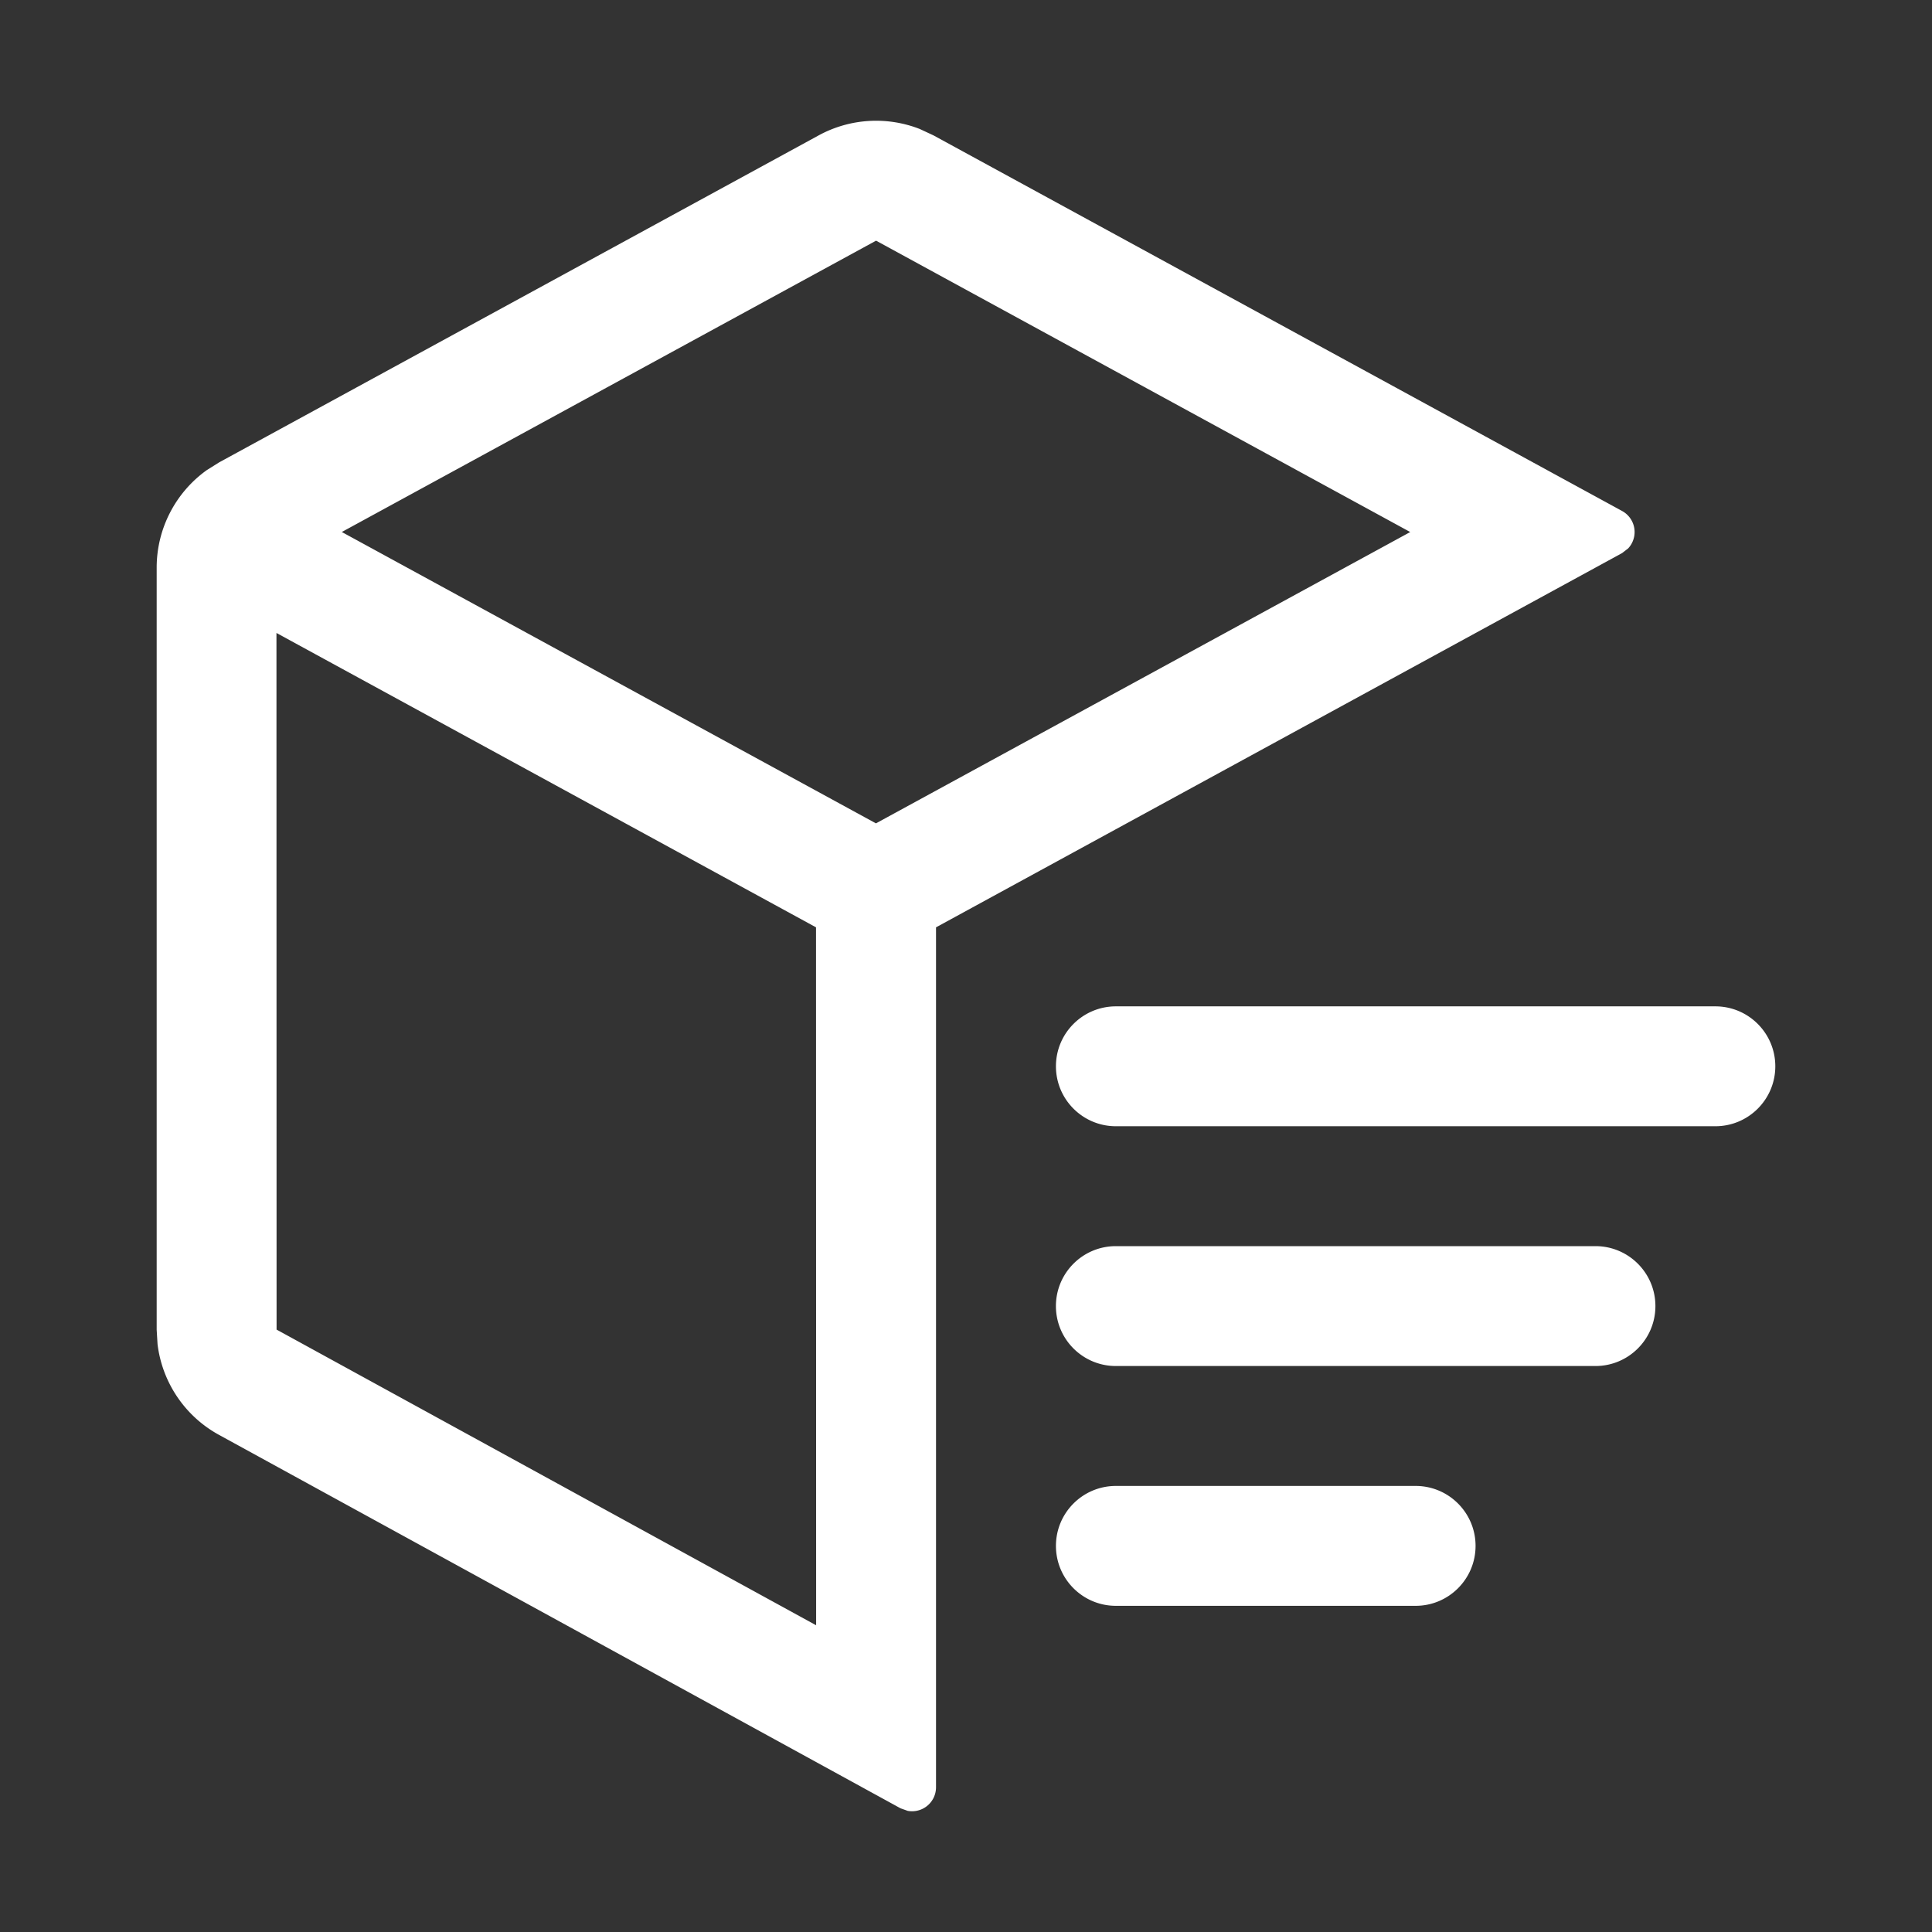 <?xml version="1.0" standalone="no"?><!DOCTYPE svg PUBLIC "-//W3C//DTD SVG 1.1//EN" "http://www.w3.org/Graphics/SVG/1.1/DTD/svg11.dtd"><svg t="1643100775749" class="icon" viewBox="0 0 1024 1024" version="1.1" xmlns="http://www.w3.org/2000/svg" p-id="3676" xmlns:xlink="http://www.w3.org/1999/xlink" width="200" height="200"><rect x="0" y="0" width="1024" height="1024" fill="#333333" stroke="none"/><defs><style type="text/css"></style></defs><path d="M464.34 127.56L181.16 281.97 464.27 436.4l283.18-154.41-283.11-154.43z m444.84 405.83c17.55 0 31.77 14.23 31.77 31.77 0 17.55-14.23 31.77-31.77 31.77H591.44c-17.55 0-31.77-14.23-31.77-31.77 0-17.55 14.23-31.77 31.77-31.77h317.74z m-63.55 127.09c17.55 0 31.77 14.23 31.77 31.77 0 17.55-14.23 31.77-31.77 31.77h-254.2c-17.55 0-31.77-14.23-31.77-31.77 0-17.55 14.23-31.77 31.77-31.77h254.2z m-95.32 127.1c17.55 0 31.77 14.23 31.77 31.77 0 17.55-14.23 31.77-31.77 31.77H591.44c-17.55 0-31.77-14.23-31.77-31.77 0-17.55 14.23-31.77 31.77-31.77h158.87z m-603.78-452.1l0.06 369.23 285.97 156.71-0.06-369.92-285.97-156.02zM487.48 68.36l7.28 3.39 364.99 199.09a12.75 12.75 0 0 1 5.07 5.07c2.69 4.93 1.77 10.86-1.86 14.75l-3.22 2.49-363.63 198.36v455.78c0 2.13-0.54 4.24-1.56 6.11-2.7 4.92-8.18 7.35-13.42 6.4l-3.83-1.36L116.05 760.5a63.522 63.522 0 0 1-32.55-48.07l-0.46-7.66V300.85c0-20.67 10.04-39.88 26.61-51.71l6.51-4.08 317.75-173.3a63.58 63.58 0 0 1 53.57-3.4z" p-id="3677" fill="#ffffff"></path></svg>